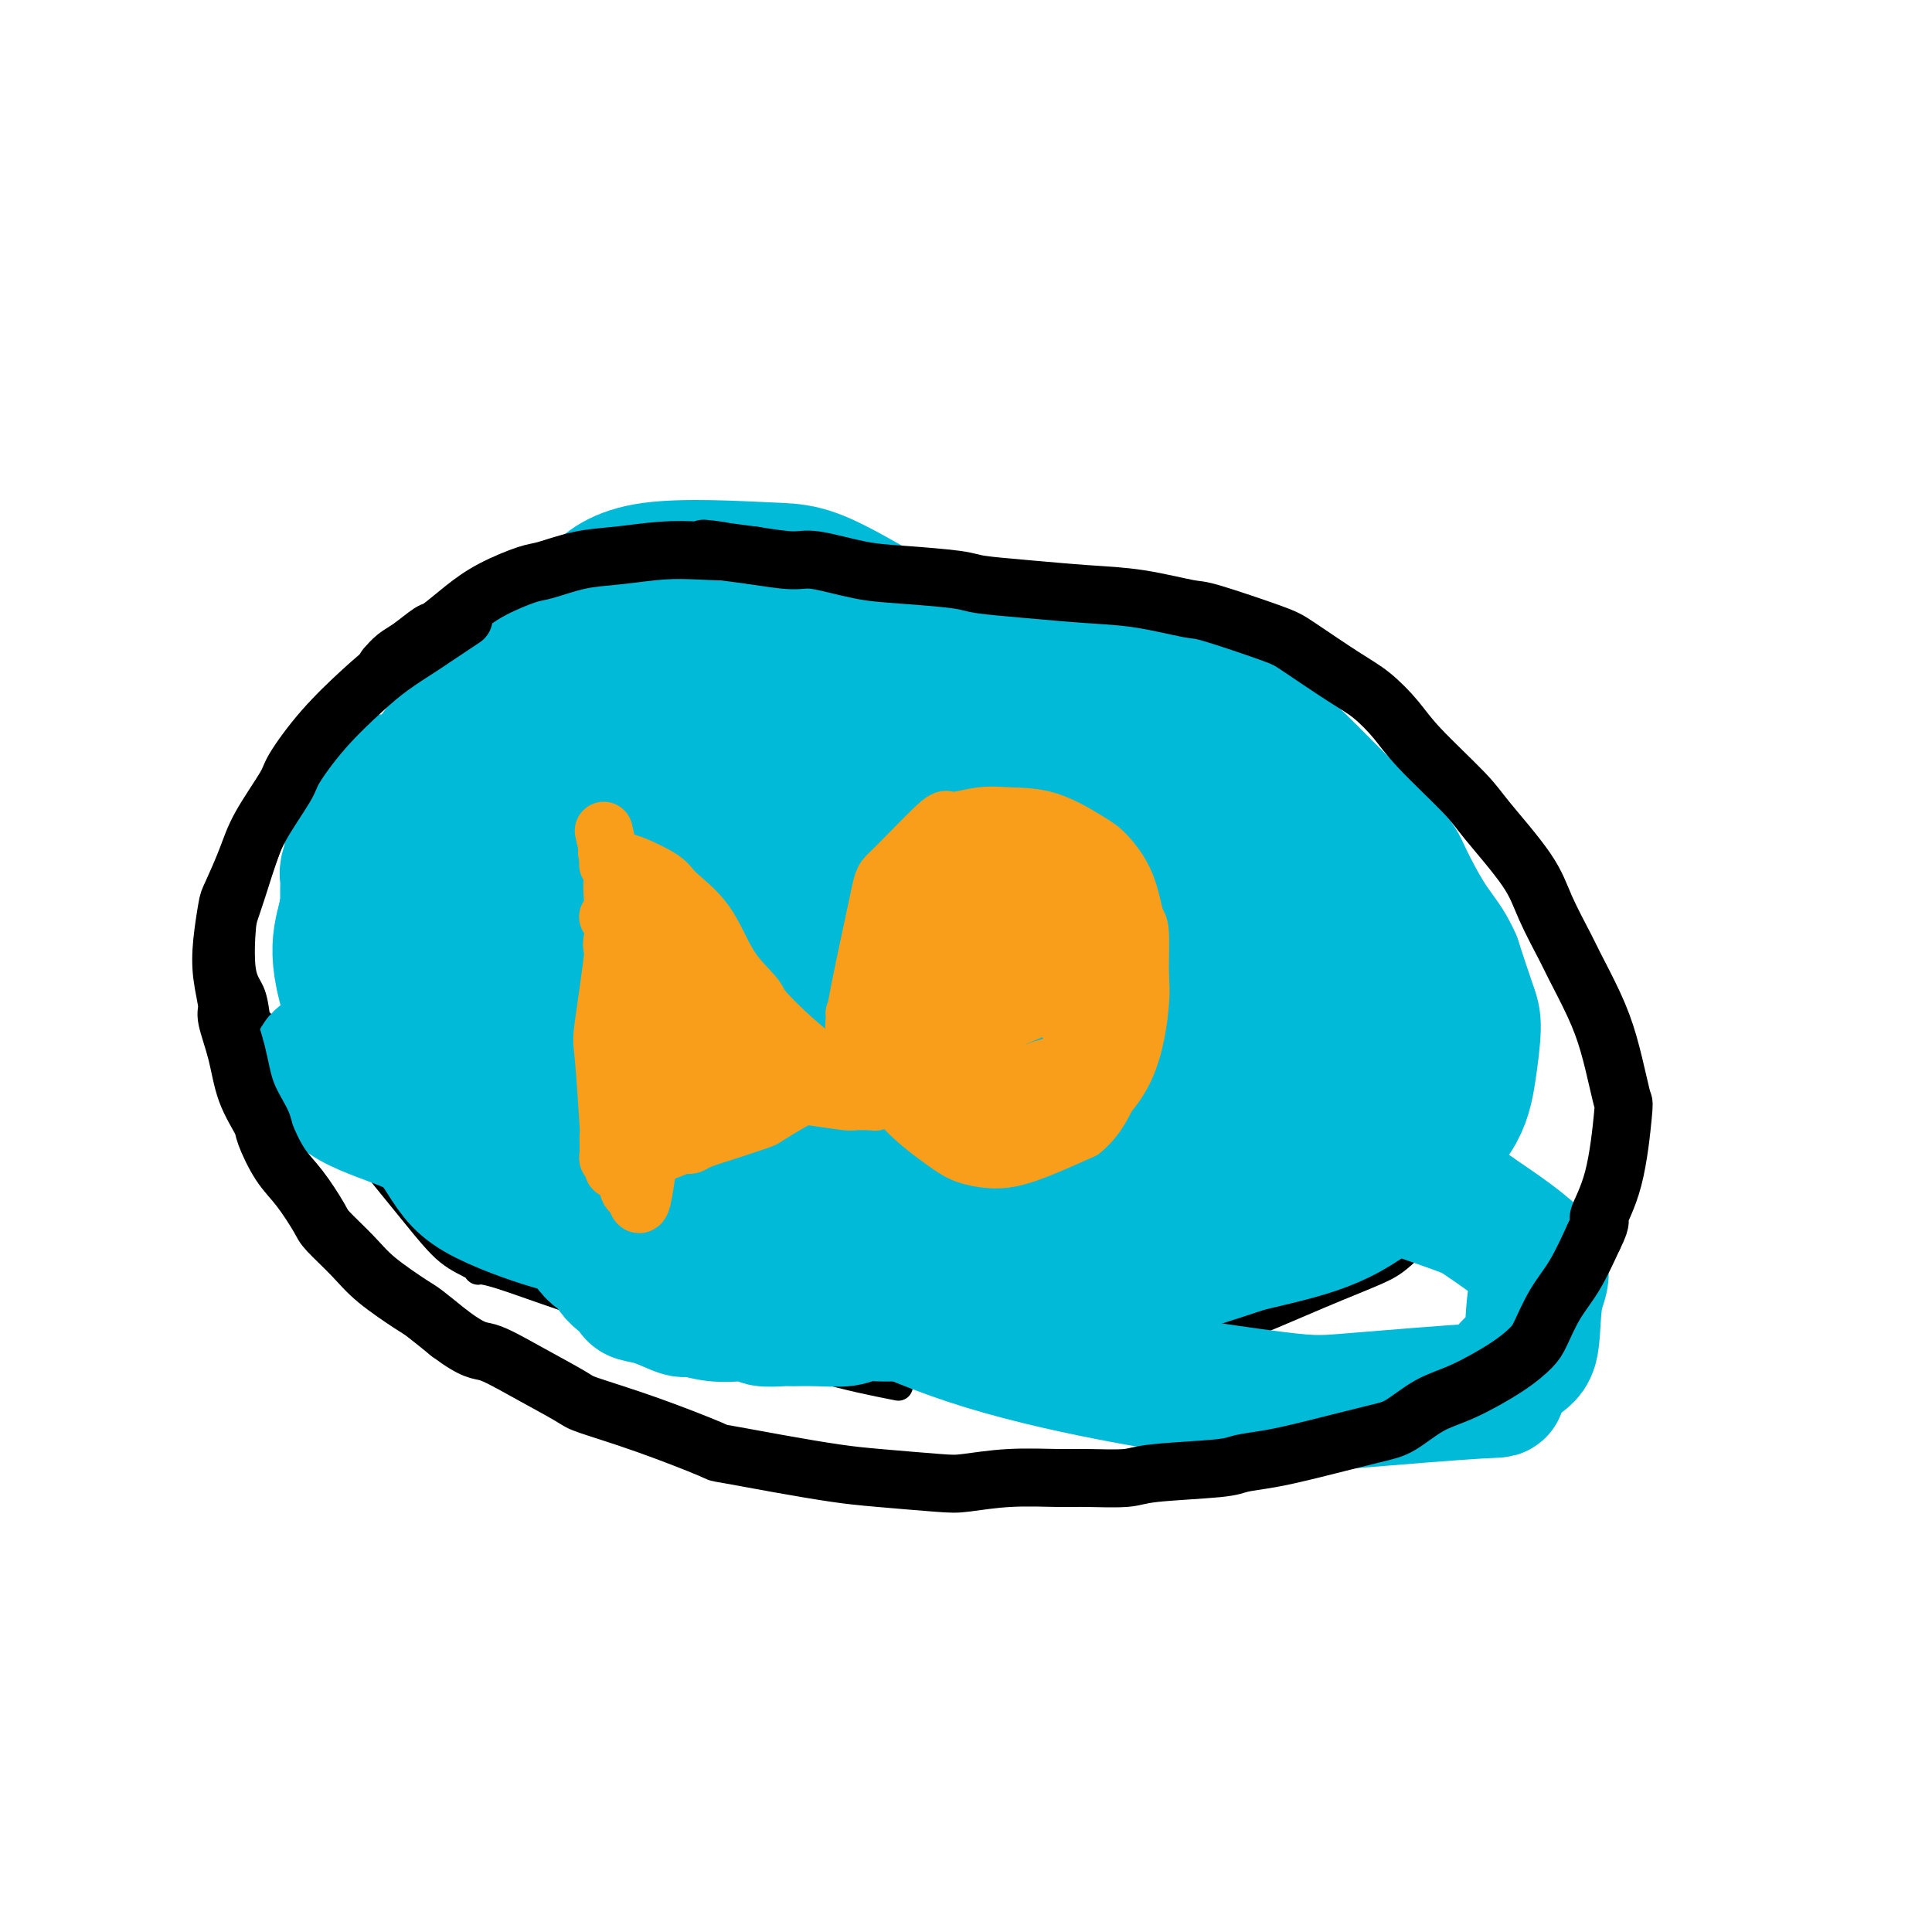 <svg viewBox='0 0 400 400' version='1.1' xmlns='http://www.w3.org/2000/svg' xmlns:xlink='http://www.w3.org/1999/xlink'><g fill='none' stroke='#000000' stroke-width='6' stroke-linecap='round' stroke-linejoin='round'><path d='M186,287c-5.058,-0.995 -10.115,-1.989 -17,-4c-6.885,-2.011 -15.596,-5.038 -23,-7c-7.404,-1.962 -13.500,-2.857 -21,-5c-7.500,-2.143 -16.402,-5.532 -21,-7c-4.598,-1.468 -4.891,-1.016 -5,-1c-0.109,0.016 -0.033,-0.406 -1,-1c-0.967,-0.594 -2.975,-1.360 -5,-3c-2.025,-1.640 -4.066,-4.153 -8,-9c-3.934,-4.847 -9.761,-12.026 -13,-16c-3.239,-3.974 -3.889,-4.741 -6,-7c-2.111,-2.259 -5.683,-6.009 -8,-9c-2.317,-2.991 -3.378,-5.222 -4,-6c-0.622,-0.778 -0.806,-0.104 -1,-1c-0.194,-0.896 -0.399,-3.364 -1,-5c-0.601,-1.636 -1.599,-2.441 -2,-5c-0.401,-2.559 -0.204,-6.874 0,-9c0.204,-2.126 0.416,-2.065 2,-7c1.584,-4.935 4.542,-14.867 9,-23c4.458,-8.133 10.417,-14.467 14,-18c3.583,-3.533 4.792,-4.267 6,-5'/><path d='M81,139c5.384,-4.838 8.844,-5.432 10,-6c1.156,-0.568 0.008,-1.108 3,-2c2.992,-0.892 10.123,-2.135 15,-3c4.877,-0.865 7.500,-1.353 14,-2c6.500,-0.647 16.878,-1.452 22,-2c5.122,-0.548 4.986,-0.839 13,-1c8.014,-0.161 24.176,-0.191 36,0c11.824,0.191 19.311,0.605 23,1c3.689,0.395 3.581,0.771 4,1c0.419,0.229 1.367,0.310 5,1c3.633,0.690 9.952,1.989 17,5c7.048,3.011 14.826,7.733 19,10c4.174,2.267 4.743,2.079 7,4c2.257,1.921 6.203,5.952 10,10c3.797,4.048 7.444,8.113 11,12c3.556,3.887 7.019,7.595 9,10c1.981,2.405 2.478,3.508 4,6c1.522,2.492 4.068,6.372 6,10c1.932,3.628 3.249,7.004 4,9c0.751,1.996 0.934,2.614 1,5c0.066,2.386 0.013,6.542 0,10c-0.013,3.458 0.012,6.218 0,8c-0.012,1.782 -0.063,2.587 -1,5c-0.937,2.413 -2.761,6.434 -5,10c-2.239,3.566 -4.894,6.675 -8,10c-3.106,3.325 -6.662,6.865 -9,9c-2.338,2.135 -3.458,2.865 -6,4c-2.542,1.135 -6.506,2.675 -12,5c-5.494,2.325 -12.518,5.434 -17,7c-4.482,1.566 -6.424,1.590 -10,2c-3.576,0.410 -8.788,1.205 -14,2'/><path d='M232,279c-5.223,0.691 -6.282,0.420 -8,0c-1.718,-0.420 -4.096,-0.988 -6,-1c-1.904,-0.012 -3.333,0.533 -6,1c-2.667,0.467 -6.571,0.857 -9,1c-2.429,0.143 -3.383,0.038 -4,0c-0.617,-0.038 -0.897,-0.010 -1,0c-0.103,0.010 -0.029,0.003 0,0c0.029,-0.003 0.015,-0.001 0,0'/></g>
<g fill='none' stroke='#00BAD8' stroke-width='6' stroke-linecap='round' stroke-linejoin='round'><path d='M68,169c-0.425,0.309 -0.850,0.619 -1,1c-0.150,0.381 -0.026,0.834 0,1c0.026,0.166 -0.045,0.044 0,0c0.045,-0.044 0.208,-0.012 0,0c-0.208,0.012 -0.787,0.003 -1,0c-0.213,-0.003 -0.061,-0.001 0,0c0.061,0.001 0.030,0.000 0,0'/></g>
<g fill='none' stroke='#00BAD8' stroke-width='28' stroke-linecap='round' stroke-linejoin='round'><path d='M79,162c-0.030,0.023 -0.059,0.046 0,0c0.059,-0.046 0.208,-0.162 0,0c-0.208,0.162 -0.773,0.603 -1,1c-0.227,0.397 -0.116,0.751 0,1c0.116,0.249 0.237,0.394 0,1c-0.237,0.606 -0.833,1.673 -1,2c-0.167,0.327 0.095,-0.085 0,0c-0.095,0.085 -0.547,0.667 -1,1c-0.453,0.333 -0.906,0.418 -1,1c-0.094,0.582 0.172,1.662 0,2c-0.172,0.338 -0.782,-0.064 -1,0c-0.218,0.064 -0.045,0.595 0,1c0.045,0.405 -0.040,0.684 0,1c0.040,0.316 0.203,0.669 0,1c-0.203,0.331 -0.772,0.641 -1,1c-0.228,0.359 -0.114,0.769 0,1c0.114,0.231 0.227,0.284 0,1c-0.227,0.716 -0.793,2.095 -1,3c-0.207,0.905 -0.056,1.335 0,2c0.056,0.665 0.015,1.564 0,2c-0.015,0.436 -0.004,0.410 0,1c0.004,0.590 0.002,1.795 0,3'/><path d='M72,188c-1.082,4.217 -0.286,1.759 0,1c0.286,-0.759 0.061,0.181 0,1c-0.061,0.819 0.040,1.518 0,2c-0.040,0.482 -0.222,0.747 0,1c0.222,0.253 0.847,0.493 1,1c0.153,0.507 -0.166,1.280 0,2c0.166,0.720 0.819,1.387 1,2c0.181,0.613 -0.109,1.172 0,2c0.109,0.828 0.617,1.923 1,3c0.383,1.077 0.643,2.134 1,3c0.357,0.866 0.813,1.542 1,2c0.187,0.458 0.106,0.699 0,1c-0.106,0.301 -0.235,0.663 0,1c0.235,0.337 0.835,0.649 1,1c0.165,0.351 -0.106,0.742 0,1c0.106,0.258 0.589,0.384 1,1c0.411,0.616 0.749,1.722 1,2c0.251,0.278 0.414,-0.271 1,0c0.586,0.271 1.596,1.363 2,2c0.404,0.637 0.202,0.818 0,1'/><path d='M83,218c0.909,1.107 0.681,0.874 1,1c0.319,0.126 1.186,0.612 2,1c0.814,0.388 1.575,0.677 2,1c0.425,0.323 0.513,0.679 1,1c0.487,0.321 1.374,0.607 2,1c0.626,0.393 0.993,0.894 1,1c0.007,0.106 -0.345,-0.183 0,0c0.345,0.183 1.388,0.838 2,1c0.612,0.162 0.794,-0.168 1,0c0.206,0.168 0.438,0.833 1,1c0.562,0.167 1.456,-0.166 2,0c0.544,0.166 0.738,0.829 1,1c0.262,0.171 0.592,-0.150 1,0c0.408,0.150 0.893,0.772 1,1c0.107,0.228 -0.164,0.060 0,0c0.164,-0.060 0.764,-0.014 1,0c0.236,0.014 0.107,-0.004 0,0c-0.107,0.004 -0.193,0.028 0,0c0.193,-0.028 0.665,-0.110 1,0c0.335,0.110 0.533,0.411 1,1c0.467,0.589 1.203,1.466 2,2c0.797,0.534 1.656,0.724 2,1c0.344,0.276 0.172,0.638 0,1'/><path d='M108,233c3.989,2.529 1.461,1.351 1,2c-0.461,0.649 1.147,3.124 3,6c1.853,2.876 3.953,6.154 5,8c1.047,1.846 1.043,2.262 2,4c0.957,1.738 2.877,4.798 4,6c1.123,1.202 1.451,0.546 2,1c0.549,0.454 1.320,2.018 2,3c0.680,0.982 1.268,1.381 2,2c0.732,0.619 1.608,1.457 2,2c0.392,0.543 0.301,0.790 1,1c0.699,0.210 2.187,0.382 4,1c1.813,0.618 3.952,1.683 5,2c1.048,0.317 1.006,-0.112 2,0c0.994,0.112 3.023,0.766 5,1c1.977,0.234 3.903,0.049 5,0c1.097,-0.049 1.366,0.040 2,0c0.634,-0.040 1.633,-0.207 2,0c0.367,0.207 0.101,0.789 1,1c0.899,0.211 2.963,0.053 4,0c1.037,-0.053 1.047,-0.000 2,0c0.953,0.000 2.849,-0.053 5,0c2.151,0.053 4.556,0.210 6,0c1.444,-0.210 1.927,-0.788 3,-1c1.073,-0.212 2.735,-0.057 4,0c1.265,0.057 2.132,0.015 4,0c1.868,-0.015 4.736,-0.004 6,0c1.264,0.004 0.924,0.001 2,0c1.076,-0.001 3.567,-0.000 6,0c2.433,0.000 4.809,0.000 6,0c1.191,-0.000 1.197,-0.000 2,0c0.803,0.000 2.401,0.000 4,0'/><path d='M212,272c11.647,0.142 5.264,-0.004 3,0c-2.264,0.004 -0.409,0.157 1,0c1.409,-0.157 2.371,-0.626 4,-1c1.629,-0.374 3.924,-0.654 5,-1c1.076,-0.346 0.931,-0.757 2,-1c1.069,-0.243 3.351,-0.319 5,-1c1.649,-0.681 2.666,-1.968 4,-3c1.334,-1.032 2.985,-1.810 4,-2c1.015,-0.190 1.394,0.207 2,0c0.606,-0.207 1.438,-1.018 3,-2c1.562,-0.982 3.854,-2.137 5,-3c1.146,-0.863 1.144,-1.436 2,-2c0.856,-0.564 2.568,-1.121 4,-2c1.432,-0.879 2.583,-2.082 4,-3c1.417,-0.918 3.101,-1.551 4,-2c0.899,-0.449 1.014,-0.715 1,-1c-0.014,-0.285 -0.158,-0.591 0,-1c0.158,-0.409 0.617,-0.922 1,-1c0.383,-0.078 0.690,0.278 1,0c0.310,-0.278 0.622,-1.191 1,-2c0.378,-0.809 0.822,-1.515 1,-2c0.178,-0.485 0.089,-0.749 0,-1c-0.089,-0.251 -0.177,-0.491 0,-1c0.177,-0.509 0.618,-1.288 1,-2c0.382,-0.712 0.705,-1.356 1,-2c0.295,-0.644 0.562,-1.288 1,-2c0.438,-0.712 1.045,-1.492 2,-3c0.955,-1.508 2.256,-3.744 3,-5c0.744,-1.256 0.931,-1.530 1,-2c0.069,-0.470 0.020,-1.134 0,-2c-0.020,-0.866 -0.010,-1.933 0,-3'/><path d='M278,219c2.157,-4.827 0.549,-1.895 0,-1c-0.549,0.895 -0.038,-0.249 0,-1c0.038,-0.751 -0.397,-1.110 -1,-2c-0.603,-0.890 -1.375,-2.311 -2,-3c-0.625,-0.689 -1.105,-0.647 -1,-1c0.105,-0.353 0.795,-1.102 0,-2c-0.795,-0.898 -3.073,-1.946 -4,-3c-0.927,-1.054 -0.502,-2.115 -1,-3c-0.498,-0.885 -1.919,-1.595 -3,-3c-1.081,-1.405 -1.820,-3.505 -3,-6c-1.180,-2.495 -2.800,-5.384 -4,-7c-1.200,-1.616 -1.981,-1.960 -3,-4c-1.019,-2.040 -2.277,-5.775 -4,-8c-1.723,-2.225 -3.910,-2.941 -5,-4c-1.090,-1.059 -1.081,-2.463 -2,-4c-0.919,-1.537 -2.765,-3.209 -5,-5c-2.235,-1.791 -4.857,-3.702 -6,-5c-1.143,-1.298 -0.805,-1.982 -2,-3c-1.195,-1.018 -3.922,-2.370 -7,-4c-3.078,-1.630 -6.506,-3.540 -9,-5c-2.494,-1.460 -4.055,-2.472 -5,-3c-0.945,-0.528 -1.275,-0.572 -2,-1c-0.725,-0.428 -1.847,-1.240 -4,-2c-2.153,-0.760 -5.339,-1.467 -7,-2c-1.661,-0.533 -1.797,-0.890 -4,-1c-2.203,-0.110 -6.473,0.029 -11,0c-4.527,-0.029 -9.310,-0.226 -12,0c-2.690,0.226 -3.288,0.875 -7,2c-3.712,1.125 -10.538,2.726 -16,4c-5.462,1.274 -9.561,2.221 -13,3c-3.439,0.779 -6.220,1.389 -9,2'/><path d='M126,147c-7.646,1.945 -4.260,1.308 -3,1c1.260,-0.308 0.395,-0.286 -1,0c-1.395,0.286 -3.321,0.836 -4,1c-0.679,0.164 -0.110,-0.058 -1,0c-0.890,0.058 -3.237,0.397 -5,1c-1.763,0.603 -2.942,1.471 -4,2c-1.058,0.529 -1.995,0.720 -3,1c-1.005,0.280 -2.077,0.650 -3,1c-0.923,0.350 -1.697,0.679 -2,1c-0.303,0.321 -0.135,0.634 0,1c0.135,0.366 0.236,0.786 0,1c-0.236,0.214 -0.809,0.222 -1,1c-0.191,0.778 0.000,2.325 0,3c-0.000,0.675 -0.192,0.476 0,2c0.192,1.524 0.768,4.769 2,9c1.232,4.231 3.121,9.447 6,15c2.879,5.553 6.748,11.443 9,15c2.252,3.557 2.887,4.782 6,9c3.113,4.218 8.702,11.428 14,18c5.298,6.572 10.304,12.505 14,17c3.696,4.495 6.083,7.550 14,13c7.917,5.450 21.364,13.293 40,19c18.636,5.707 42.459,9.277 55,11c12.541,1.723 13.798,1.597 21,1c7.202,-0.597 20.348,-1.667 26,-2c5.652,-0.333 3.811,0.071 4,-1c0.189,-1.071 2.407,-3.619 4,-5c1.593,-1.381 2.561,-1.597 3,-4c0.439,-2.403 0.349,-6.993 1,-10c0.651,-3.007 2.043,-4.431 0,-7c-2.043,-2.569 -7.522,-6.285 -13,-10'/><path d='M305,251c-17.413,-6.582 -54.446,-18.039 -74,-23c-19.554,-4.961 -21.630,-3.428 -37,-5c-15.370,-1.572 -44.034,-6.250 -62,-8c-17.966,-1.750 -25.234,-0.571 -34,0c-8.766,0.571 -19.030,0.534 -24,1c-4.970,0.466 -4.647,1.435 -5,2c-0.353,0.565 -1.383,0.726 -2,1c-0.617,0.274 -0.822,0.660 -1,1c-0.178,0.340 -0.329,0.635 0,1c0.329,0.365 1.137,0.801 2,2c0.863,1.199 1.781,3.162 5,5c3.219,1.838 8.740,3.552 12,5c3.260,1.448 4.258,2.630 7,4c2.742,1.370 7.227,2.929 13,4c5.773,1.071 12.833,1.654 17,2c4.167,0.346 5.441,0.455 8,0c2.559,-0.455 6.403,-1.473 8,-2c1.597,-0.527 0.946,-0.562 1,-2c0.054,-1.438 0.811,-4.280 1,-6c0.189,-1.720 -0.192,-2.316 -1,-4c-0.808,-1.684 -2.045,-4.454 -4,-7c-1.955,-2.546 -4.628,-4.869 -9,-6c-4.372,-1.131 -10.442,-1.070 -14,-1c-3.558,0.070 -4.603,0.149 -7,1c-2.397,0.851 -6.145,2.474 -8,4c-1.855,1.526 -1.817,2.955 -2,4c-0.183,1.045 -0.588,1.704 -1,3c-0.412,1.296 -0.832,3.227 0,5c0.832,1.773 2.916,3.386 5,5'/><path d='M99,237c0.426,1.612 -1.008,3.141 10,5c11.008,1.859 34.458,4.047 51,4c16.542,-0.047 26.174,-2.328 31,-5c4.826,-2.672 4.844,-5.733 5,-8c0.156,-2.267 0.451,-3.740 1,-5c0.549,-1.260 1.353,-2.308 1,-4c-0.353,-1.692 -1.864,-4.030 -2,-5c-0.136,-0.970 1.104,-0.573 -2,-3c-3.104,-2.427 -10.551,-7.676 -23,-11c-12.449,-3.324 -29.900,-4.721 -40,-5c-10.100,-0.279 -12.850,0.560 -19,2c-6.150,1.440 -15.699,3.480 -21,5c-5.301,1.520 -6.352,2.521 -7,4c-0.648,1.479 -0.892,3.436 -1,4c-0.108,0.564 -0.080,-0.265 0,2c0.080,2.265 0.214,7.624 7,14c6.786,6.376 20.226,13.769 28,18c7.774,4.231 9.883,5.298 22,7c12.117,1.702 34.243,4.037 49,3c14.757,-1.037 22.145,-5.448 27,-9c4.855,-3.552 7.176,-6.246 8,-8c0.824,-1.754 0.150,-2.568 1,-5c0.850,-2.432 3.223,-6.481 4,-11c0.777,-4.519 -0.042,-9.507 -1,-12c-0.958,-2.493 -2.055,-2.492 -3,-5c-0.945,-2.508 -1.737,-7.525 -13,-12c-11.263,-4.475 -32.996,-8.409 -46,-10c-13.004,-1.591 -17.279,-0.839 -25,1c-7.721,1.839 -18.886,4.764 -25,7c-6.114,2.236 -7.175,3.782 -8,5c-0.825,1.218 -1.412,2.109 -2,3'/><path d='M106,203c-1.591,1.731 -0.568,2.058 0,3c0.568,0.942 0.681,2.498 3,5c2.319,2.502 6.843,5.949 9,8c2.157,2.051 1.946,2.704 4,4c2.054,1.296 6.373,3.233 11,4c4.627,0.767 9.561,0.364 12,0c2.439,-0.364 2.382,-0.689 4,-2c1.618,-1.311 4.911,-3.609 8,-6c3.089,-2.391 5.974,-4.875 8,-9c2.026,-4.125 3.192,-9.893 4,-13c0.808,-3.107 1.258,-3.555 1,-6c-0.258,-2.445 -1.224,-6.887 -6,-11c-4.776,-4.113 -13.364,-7.898 -19,-10c-5.636,-2.102 -8.322,-2.521 -13,-2c-4.678,0.521 -11.350,1.982 -15,3c-3.650,1.018 -4.278,1.593 -5,2c-0.722,0.407 -1.538,0.646 -2,2c-0.462,1.354 -0.569,3.822 -1,6c-0.431,2.178 -1.184,4.066 11,11c12.184,6.934 37.305,18.916 52,24c14.695,5.084 18.963,3.271 25,2c6.037,-1.271 13.842,-2.001 18,-3c4.158,-0.999 4.669,-2.267 5,-3c0.331,-0.733 0.483,-0.932 1,-1c0.517,-0.068 1.398,-0.005 1,-1c-0.398,-0.995 -2.076,-3.047 -2,-4c0.076,-0.953 1.904,-0.808 -5,-4c-6.904,-3.192 -22.541,-9.722 -44,-13c-21.459,-3.278 -48.739,-3.306 -64,-2c-15.261,1.306 -18.503,3.944 -20,5c-1.497,1.056 -1.248,0.528 -1,0'/><path d='M86,192c-3.331,1.093 -1.160,1.325 -1,1c0.160,-0.325 -1.692,-1.205 2,2c3.692,3.205 12.926,10.497 22,16c9.074,5.503 17.987,9.216 34,13c16.013,3.784 39.124,7.639 50,8c10.876,0.361 9.515,-2.770 9,-4c-0.515,-1.230 -0.186,-0.558 1,-1c1.186,-0.442 3.229,-1.997 4,-4c0.771,-2.003 0.269,-4.453 0,-6c-0.269,-1.547 -0.305,-2.191 -1,-4c-0.695,-1.809 -2.050,-4.783 -4,-7c-1.950,-2.217 -4.494,-3.675 -9,-5c-4.506,-1.325 -10.975,-2.515 -14,-3c-3.025,-0.485 -2.608,-0.266 -3,0c-0.392,0.266 -1.594,0.577 -2,1c-0.406,0.423 -0.016,0.957 0,1c0.016,0.043 -0.341,-0.405 0,0c0.341,0.405 1.380,1.663 6,3c4.620,1.337 12.821,2.754 19,3c6.179,0.246 10.336,-0.681 19,-4c8.664,-3.319 21.836,-9.032 29,-13c7.164,-3.968 8.319,-6.190 9,-8c0.681,-1.810 0.888,-3.206 1,-4c0.112,-0.794 0.129,-0.986 0,-2c-0.129,-1.014 -0.405,-2.850 -3,-5c-2.595,-2.150 -7.510,-4.615 -11,-6c-3.490,-1.385 -5.557,-1.689 -8,-2c-2.443,-0.311 -5.263,-0.630 -8,-1c-2.737,-0.370 -5.391,-0.792 -7,-1c-1.609,-0.208 -2.174,-0.202 -3,0c-0.826,0.202 -1.913,0.601 -3,1'/><path d='M214,161c-5.070,-0.228 -3.247,0.701 -3,1c0.247,0.299 -1.084,-0.032 -2,0c-0.916,0.032 -1.418,0.428 -2,1c-0.582,0.572 -1.246,1.320 -3,2c-1.754,0.680 -4.599,1.293 -6,2c-1.401,0.707 -1.359,1.510 -2,2c-0.641,0.490 -1.964,0.668 -3,1c-1.036,0.332 -1.783,0.818 -2,1c-0.217,0.182 0.097,0.061 0,0c-0.097,-0.061 -0.605,-0.062 -1,0c-0.395,0.062 -0.676,0.189 0,1c0.676,0.811 2.309,2.308 3,3c0.691,0.692 0.441,0.580 4,5c3.559,4.420 10.928,13.372 20,20c9.072,6.628 19.847,10.934 25,13c5.153,2.066 4.685,1.894 6,2c1.315,0.106 4.412,0.490 6,0c1.588,-0.490 1.666,-1.854 2,-2c0.334,-0.146 0.924,0.926 2,-2c1.076,-2.926 2.639,-9.848 2,-15c-0.639,-5.152 -3.481,-8.533 -6,-13c-2.519,-4.467 -4.717,-10.021 -15,-16c-10.283,-5.979 -28.653,-12.385 -45,-15c-16.347,-2.615 -30.671,-1.440 -44,1c-13.329,2.440 -25.662,6.144 -32,8c-6.338,1.856 -6.680,1.862 -8,3c-1.320,1.138 -3.619,3.407 -5,5c-1.381,1.593 -1.844,2.509 -2,3c-0.156,0.491 -0.003,0.555 0,1c0.003,0.445 -0.142,1.270 0,2c0.142,0.730 0.571,1.365 1,2'/><path d='M104,177c0.015,1.892 0.553,2.620 1,3c0.447,0.380 0.801,0.410 6,3c5.199,2.590 15.241,7.738 37,13c21.759,5.262 55.236,10.638 73,13c17.764,2.362 19.817,1.709 26,1c6.183,-0.709 16.498,-1.476 21,-2c4.502,-0.524 3.192,-0.806 3,-2c-0.192,-1.194 0.735,-3.300 1,-4c0.265,-0.700 -0.133,0.004 0,-1c0.133,-1.004 0.798,-3.718 -3,-8c-3.798,-4.282 -12.057,-10.132 -17,-13c-4.943,-2.868 -6.570,-2.753 -11,-4c-4.430,-1.247 -11.665,-3.855 -19,-5c-7.335,-1.145 -14.772,-0.828 -21,1c-6.228,1.828 -11.248,5.168 -14,7c-2.752,1.832 -3.237,2.155 -5,4c-1.763,1.845 -4.804,5.213 -6,7c-1.196,1.787 -0.548,1.993 -1,4c-0.452,2.007 -2.005,5.817 -2,8c0.005,2.183 1.567,2.741 3,4c1.433,1.259 2.739,3.219 4,4c1.261,0.781 2.479,0.382 5,1c2.521,0.618 6.344,2.253 18,3c11.656,0.747 31.145,0.605 41,0c9.855,-0.605 10.076,-1.673 13,-3c2.924,-1.327 8.552,-2.915 11,-4c2.448,-1.085 1.717,-1.669 2,-3c0.283,-1.331 1.581,-3.408 1,-5c-0.581,-1.592 -3.041,-2.698 -2,-4c1.041,-1.302 5.583,-2.801 -5,-8c-10.583,-5.199 -36.292,-14.100 -62,-23'/><path d='M202,164c-13.112,-4.599 -14.892,-4.595 -26,-6c-11.108,-1.405 -31.543,-4.217 -42,-5c-10.457,-0.783 -10.934,0.465 -11,1c-0.066,0.535 0.279,0.359 0,1c-0.279,0.641 -1.184,2.099 -2,3c-0.816,0.901 -1.545,1.246 -1,4c0.545,2.754 2.364,7.919 3,11c0.636,3.081 0.090,4.080 1,7c0.910,2.920 3.276,7.762 10,13c6.724,5.238 17.807,10.873 24,14c6.193,3.127 7.497,3.747 15,5c7.503,1.253 21.203,3.139 32,3c10.797,-0.139 18.689,-2.303 23,-4c4.311,-1.697 5.041,-2.926 6,-4c0.959,-1.074 2.148,-1.994 4,-5c1.852,-3.006 4.366,-8.098 5,-13c0.634,-4.902 -0.613,-9.614 -1,-12c-0.387,-2.386 0.087,-2.448 -4,-7c-4.087,-4.552 -12.734,-13.596 -25,-23c-12.266,-9.404 -28.150,-19.170 -37,-24c-8.850,-4.830 -10.667,-4.725 -17,-5c-6.333,-0.275 -17.182,-0.929 -24,0c-6.818,0.929 -9.606,3.443 -12,6c-2.394,2.557 -4.396,5.157 -5,7c-0.604,1.843 0.188,2.929 1,5c0.812,2.071 1.645,5.129 3,8c1.355,2.871 3.233,5.557 5,8c1.767,2.443 3.422,4.645 7,8c3.578,3.355 9.079,7.865 17,12c7.921,4.135 18.263,7.896 25,10c6.737,2.104 9.868,2.552 13,3'/><path d='M189,185c11.146,2.722 20.009,3.027 26,3c5.991,-0.027 9.108,-0.386 11,-1c1.892,-0.614 2.559,-1.484 3,-2c0.441,-0.516 0.657,-0.677 1,-1c0.343,-0.323 0.812,-0.806 1,-1c0.188,-0.194 0.094,-0.097 0,0'/><path d='M113,141c-0.570,0.010 -1.140,0.021 -2,0c-0.860,-0.021 -2.010,-0.072 -3,0c-0.990,0.072 -1.818,0.268 -3,1c-1.182,0.732 -2.716,1.999 -5,4c-2.284,2.001 -5.319,4.737 -8,8c-2.681,3.263 -5.010,7.052 -6,9c-0.990,1.948 -0.643,2.054 -1,4c-0.357,1.946 -1.418,5.733 -2,9c-0.582,3.267 -0.686,6.014 0,9c0.686,2.986 2.161,6.211 3,8c0.839,1.789 1.042,2.142 2,4c0.958,1.858 2.672,5.220 4,8c1.328,2.780 2.270,4.979 5,8c2.730,3.021 7.249,6.866 10,9c2.751,2.134 3.734,2.557 6,4c2.266,1.443 5.814,3.904 9,6c3.186,2.096 6.009,3.825 10,5c3.991,1.175 9.149,1.797 12,2c2.851,0.203 3.395,-0.012 6,0c2.605,0.012 7.271,0.250 12,0c4.729,-0.250 9.522,-0.989 15,-2c5.478,-1.011 11.640,-2.296 15,-3c3.360,-0.704 3.918,-0.829 7,-2c3.082,-1.171 8.688,-3.388 13,-5c4.312,-1.612 7.331,-2.618 11,-4c3.669,-1.382 7.988,-3.141 10,-4c2.012,-0.859 1.718,-0.817 3,-2c1.282,-1.183 4.141,-3.592 7,-6'/><path d='M243,211c4.463,-2.985 5.620,-4.447 8,-7c2.380,-2.553 5.982,-6.195 8,-8c2.018,-1.805 2.450,-1.772 3,-3c0.550,-1.228 1.218,-3.718 2,-6c0.782,-2.282 1.680,-4.357 2,-6c0.320,-1.643 0.064,-2.855 0,-4c-0.064,-1.145 0.065,-2.222 0,-3c-0.065,-0.778 -0.323,-1.257 -1,-2c-0.677,-0.743 -1.773,-1.749 -3,-3c-1.227,-1.251 -2.584,-2.747 -4,-4c-1.416,-1.253 -2.890,-2.265 -4,-3c-1.110,-0.735 -1.854,-1.194 -3,-2c-1.146,-0.806 -2.693,-1.958 -4,-3c-1.307,-1.042 -2.372,-1.973 -3,-3c-0.628,-1.027 -0.817,-2.148 -1,-3c-0.183,-0.852 -0.359,-1.434 0,-2c0.359,-0.566 1.253,-1.115 2,-2c0.747,-0.885 1.348,-2.105 3,-2c1.652,0.105 4.357,1.535 6,2c1.643,0.465 2.226,-0.035 4,1c1.774,1.035 4.740,3.605 7,6c2.260,2.395 3.813,4.614 6,7c2.187,2.386 5.006,4.939 7,7c1.994,2.061 3.162,3.629 5,7c1.838,3.371 4.346,8.546 6,13c1.654,4.454 2.455,8.186 3,12c0.545,3.814 0.834,7.710 1,10c0.166,2.290 0.209,2.975 0,5c-0.209,2.025 -0.672,5.391 -1,8c-0.328,2.609 -0.522,4.460 -1,6c-0.478,1.540 -1.239,2.770 -2,4'/><path d='M289,233c-1.507,5.733 -3.774,3.564 -5,3c-1.226,-0.564 -1.411,0.475 -3,1c-1.589,0.525 -4.581,0.535 -8,1c-3.419,0.465 -7.264,1.386 -13,2c-5.736,0.614 -13.365,0.922 -17,1c-3.635,0.078 -3.278,-0.073 -6,0c-2.722,0.073 -8.523,0.371 -13,0c-4.477,-0.371 -7.628,-1.410 -11,-2c-3.372,-0.590 -6.963,-0.733 -9,-1c-2.037,-0.267 -2.521,-0.660 -4,-1c-1.479,-0.340 -3.955,-0.628 -6,-1c-2.045,-0.372 -3.660,-0.829 -5,-1c-1.340,-0.171 -2.404,-0.056 -3,0c-0.596,0.056 -0.722,0.052 -1,0c-0.278,-0.052 -0.706,-0.151 -1,0c-0.294,0.151 -0.453,0.551 1,2c1.453,1.449 4.517,3.947 6,5c1.483,1.053 1.386,0.663 4,2c2.614,1.337 7.939,4.403 14,7c6.061,2.597 12.856,4.727 19,6c6.144,1.273 11.636,1.690 15,2c3.364,0.310 4.601,0.512 8,0c3.399,-0.512 8.959,-1.740 14,-3c5.041,-1.260 9.564,-2.552 14,-5c4.436,-2.448 8.786,-6.052 11,-8c2.214,-1.948 2.290,-2.239 4,-4c1.710,-1.761 5.052,-4.991 7,-8c1.948,-3.009 2.502,-5.796 3,-9c0.498,-3.204 0.942,-6.824 1,-9c0.058,-2.176 -0.269,-2.907 -1,-5c-0.731,-2.093 -1.865,-5.546 -3,-9'/><path d='M301,199c-1.470,-3.487 -3.146,-5.203 -5,-8c-1.854,-2.797 -3.886,-6.674 -5,-9c-1.114,-2.326 -1.310,-3.100 -3,-5c-1.690,-1.900 -4.874,-4.926 -8,-8c-3.126,-3.074 -6.195,-6.196 -9,-9c-2.805,-2.804 -5.345,-5.291 -9,-8c-3.655,-2.709 -8.425,-5.641 -11,-7c-2.575,-1.359 -2.956,-1.147 -6,-2c-3.044,-0.853 -8.752,-2.773 -14,-4c-5.248,-1.227 -10.035,-1.761 -16,-2c-5.965,-0.239 -13.107,-0.183 -17,0c-3.893,0.183 -4.538,0.493 -8,1c-3.462,0.507 -9.742,1.211 -15,2c-5.258,0.789 -9.493,1.662 -14,3c-4.507,1.338 -9.287,3.139 -12,4c-2.713,0.861 -3.359,0.781 -6,2c-2.641,1.219 -7.278,3.736 -11,6c-3.722,2.264 -6.529,4.274 -9,7c-2.471,2.726 -4.605,6.169 -6,8c-1.395,1.831 -2.050,2.052 -3,4c-0.950,1.948 -2.195,5.624 -3,9c-0.805,3.376 -1.172,6.450 0,10c1.172,3.550 3.882,7.574 5,10c1.118,2.426 0.645,3.253 2,6c1.355,2.747 4.539,7.415 8,11c3.461,3.585 7.201,6.087 12,10c4.799,3.913 10.659,9.236 14,12c3.341,2.764 4.164,2.968 8,5c3.836,2.032 10.687,5.893 17,9c6.313,3.107 12.090,5.459 18,7c5.910,1.541 11.955,2.270 18,3'/><path d='M213,266c7.027,1.664 6.593,0.824 10,0c3.407,-0.824 10.653,-1.632 17,-3c6.347,-1.368 11.794,-3.294 17,-5c5.206,-1.706 10.171,-3.190 12,-4c1.829,-0.810 0.523,-0.946 0,-1c-0.523,-0.054 -0.261,-0.027 0,0'/><path d='M94,167c-1.465,1.279 -2.931,2.559 -5,4c-2.069,1.441 -4.742,3.044 -6,4c-1.258,0.956 -1.100,1.263 -2,2c-0.900,0.737 -2.858,1.902 -4,3c-1.142,1.098 -1.467,2.129 -2,3c-0.533,0.871 -1.275,1.581 -2,3c-0.725,1.419 -1.433,3.546 -2,6c-0.567,2.454 -0.995,5.235 0,10c0.995,4.765 3.411,11.516 5,15c1.589,3.484 2.351,3.703 5,7c2.649,3.297 7.187,9.672 10,14c2.813,4.328 3.903,6.610 8,9c4.097,2.390 11.201,4.888 15,6c3.799,1.112 4.292,0.838 5,1c0.708,0.162 1.631,0.761 2,1c0.369,0.239 0.185,0.120 0,0'/></g>
<g fill='none' stroke='#000000' stroke-width='12' stroke-linecap='round' stroke-linejoin='round'><path d='M96,128c-0.980,0.654 -1.960,1.309 -3,2c-1.040,0.691 -2.142,1.420 -3,2c-0.858,0.580 -1.474,1.013 -3,2c-1.526,0.987 -3.963,2.528 -6,4c-2.037,1.472 -3.673,2.874 -6,5c-2.327,2.126 -5.346,4.974 -8,8c-2.654,3.026 -4.942,6.229 -6,8c-1.058,1.771 -0.885,2.108 -2,4c-1.115,1.892 -3.518,5.337 -5,8c-1.482,2.663 -2.045,4.545 -3,7c-0.955,2.455 -2.304,5.484 -3,7c-0.696,1.516 -0.738,1.519 -1,3c-0.262,1.481 -0.743,4.441 -1,7c-0.257,2.559 -0.288,4.717 0,7c0.288,2.283 0.897,4.692 1,6c0.103,1.308 -0.300,1.516 0,3c0.300,1.484 1.304,4.245 2,7c0.696,2.755 1.084,5.504 2,8c0.916,2.496 2.361,4.738 3,6c0.639,1.262 0.472,1.543 1,3c0.528,1.457 1.751,4.090 3,6c1.249,1.910 2.525,3.096 4,5c1.475,1.904 3.148,4.524 4,6c0.852,1.476 0.883,1.808 2,3c1.117,1.192 3.319,3.245 5,5c1.681,1.755 2.842,3.213 5,5c2.158,1.787 5.312,3.904 7,5c1.688,1.096 1.911,1.170 3,2c1.089,0.830 3.045,2.415 5,4'/><path d='M93,276c5.333,3.988 6.165,3.457 8,4c1.835,0.543 4.672,2.160 8,4c3.328,1.840 7.146,3.903 9,5c1.854,1.097 1.743,1.228 4,2c2.257,0.772 6.881,2.186 12,4c5.119,1.814 10.732,4.030 13,5c2.268,0.970 1.191,0.694 3,1c1.809,0.306 6.503,1.193 11,2c4.497,0.807 8.795,1.533 12,2c3.205,0.467 5.316,0.675 9,1c3.684,0.325 8.942,0.766 12,1c3.058,0.234 3.915,0.260 6,0c2.085,-0.260 5.399,-0.805 9,-1c3.601,-0.195 7.490,-0.041 10,0c2.510,0.041 3.642,-0.031 6,0c2.358,0.031 5.940,0.163 8,0c2.060,-0.163 2.596,-0.623 6,-1c3.404,-0.377 9.677,-0.672 13,-1c3.323,-0.328 3.696,-0.691 5,-1c1.304,-0.309 3.540,-0.565 6,-1c2.460,-0.435 5.143,-1.048 9,-2c3.857,-0.952 8.887,-2.242 12,-3c3.113,-0.758 4.308,-0.983 6,-2c1.692,-1.017 3.881,-2.825 6,-4c2.119,-1.175 4.170,-1.716 7,-3c2.830,-1.284 6.441,-3.309 9,-5c2.559,-1.691 4.067,-3.047 5,-4c0.933,-0.953 1.291,-1.503 2,-3c0.709,-1.497 1.768,-3.942 3,-6c1.232,-2.058 2.638,-3.731 4,-6c1.362,-2.269 2.681,-5.135 4,-8'/><path d='M330,256c2.087,-4.180 0.806,-3.129 1,-4c0.194,-0.871 1.864,-3.665 3,-8c1.136,-4.335 1.736,-10.210 2,-13c0.264,-2.790 0.190,-2.495 0,-3c-0.190,-0.505 -0.496,-1.811 -1,-4c-0.504,-2.189 -1.206,-5.262 -2,-8c-0.794,-2.738 -1.681,-5.139 -3,-8c-1.319,-2.861 -3.071,-6.180 -4,-8c-0.929,-1.820 -1.037,-2.141 -2,-4c-0.963,-1.859 -2.782,-5.255 -4,-8c-1.218,-2.745 -1.836,-4.837 -4,-8c-2.164,-3.163 -5.873,-7.396 -8,-10c-2.127,-2.604 -2.672,-3.579 -5,-6c-2.328,-2.421 -6.441,-6.287 -9,-9c-2.559,-2.713 -3.565,-4.272 -5,-6c-1.435,-1.728 -3.299,-3.626 -5,-5c-1.701,-1.374 -3.240,-2.223 -6,-4c-2.760,-1.777 -6.741,-4.483 -9,-6c-2.259,-1.517 -2.798,-1.845 -6,-3c-3.202,-1.155 -9.068,-3.135 -12,-4c-2.932,-0.865 -2.929,-0.613 -5,-1c-2.071,-0.387 -6.217,-1.413 -10,-2c-3.783,-0.587 -7.202,-0.735 -11,-1c-3.798,-0.265 -7.974,-0.647 -12,-1c-4.026,-0.353 -7.900,-0.677 -10,-1c-2.100,-0.323 -2.424,-0.646 -5,-1c-2.576,-0.354 -7.403,-0.738 -11,-1c-3.597,-0.262 -5.964,-0.400 -9,-1c-3.036,-0.600 -6.740,-1.662 -9,-2c-2.260,-0.338 -3.074,0.046 -5,0c-1.926,-0.046 -4.963,-0.523 -8,-1'/><path d='M156,115c-16.138,-2.087 -8.981,-1.303 -7,-1c1.981,0.303 -1.212,0.127 -4,0c-2.788,-0.127 -5.169,-0.204 -8,0c-2.831,0.204 -6.111,0.690 -9,1c-2.889,0.310 -5.387,0.444 -8,1c-2.613,0.556 -5.341,1.533 -7,2c-1.659,0.467 -2.249,0.424 -4,1c-1.751,0.576 -4.664,1.772 -7,3c-2.336,1.228 -4.096,2.489 -6,4c-1.904,1.511 -3.954,3.274 -5,4c-1.046,0.726 -1.090,0.416 -2,1c-0.910,0.584 -2.687,2.064 -4,3c-1.313,0.936 -2.161,1.329 -3,2c-0.839,0.671 -1.668,1.620 -2,2c-0.332,0.380 -0.166,0.190 0,0'/></g>
<g fill='none' stroke='#F99E1B' stroke-width='12' stroke-linecap='round' stroke-linejoin='round'><path d='M125,172c0.314,1.435 0.628,2.870 1,4c0.372,1.130 0.804,1.956 1,3c0.196,1.044 0.158,2.306 0,3c-0.158,0.694 -0.435,0.821 0,5c0.435,4.179 1.581,12.408 2,16c0.419,3.592 0.112,2.545 0,4c-0.112,1.455 -0.030,5.413 0,8c0.030,2.587 0.008,3.804 0,5c-0.008,1.196 -0.002,2.373 0,3c0.002,0.627 -0.001,0.705 0,1c0.001,0.295 0.004,0.807 0,1c-0.004,0.193 -0.016,0.066 0,0c0.016,-0.066 0.060,-0.072 0,0c-0.060,0.072 -0.226,0.223 0,0c0.226,-0.223 0.842,-0.819 1,-2c0.158,-1.181 -0.143,-2.947 0,-6c0.143,-3.053 0.729,-7.392 1,-10c0.271,-2.608 0.226,-3.486 0,-6c-0.226,-2.514 -0.635,-6.663 -1,-9c-0.365,-2.337 -0.687,-2.860 -1,-4c-0.313,-1.140 -0.619,-2.897 -1,-4c-0.381,-1.103 -0.838,-1.554 -1,-2c-0.162,-0.446 -0.029,-0.889 0,-1c0.029,-0.111 -0.045,0.110 0,0c0.045,-0.110 0.208,-0.552 0,-1c-0.208,-0.448 -0.788,-0.904 -1,-1c-0.212,-0.096 -0.057,0.166 0,0c0.057,-0.166 0.016,-0.762 0,-1c-0.016,-0.238 -0.008,-0.119 0,0'/><path d='M126,178c-0.748,-3.483 -0.116,-0.689 0,0c0.116,0.689 -0.282,-0.726 0,-1c0.282,-0.274 1.243,0.593 2,1c0.757,0.407 1.309,0.354 3,1c1.691,0.646 4.520,1.990 6,3c1.480,1.010 1.611,1.685 3,3c1.389,1.315 4.036,3.271 6,6c1.964,2.729 3.245,6.232 5,9c1.755,2.768 3.983,4.802 5,6c1.017,1.198 0.821,1.559 2,3c1.179,1.441 3.732,3.962 6,6c2.268,2.038 4.252,3.592 6,5c1.748,1.408 3.260,2.668 4,3c0.740,0.332 0.709,-0.265 1,0c0.291,0.265 0.905,1.392 2,2c1.095,0.608 2.671,0.698 3,1c0.329,0.302 -0.588,0.817 -1,1c-0.412,0.183 -0.319,0.035 0,0c0.319,-0.035 0.866,0.043 1,0c0.134,-0.043 -0.143,-0.208 0,0c0.143,0.208 0.707,0.787 1,1c0.293,0.213 0.315,0.058 0,0c-0.315,-0.058 -0.965,-0.018 -1,0c-0.035,0.018 0.546,0.015 0,0c-0.546,-0.015 -2.220,-0.043 -3,0c-0.780,0.043 -0.666,0.155 -2,0c-1.334,-0.155 -4.114,-0.577 -7,-1c-2.886,-0.423 -5.877,-0.845 -9,-1c-3.123,-0.155 -6.379,-0.042 -9,0c-2.621,0.042 -4.606,0.012 -6,0c-1.394,-0.012 -2.197,-0.006 -3,0'/><path d='M141,226c-6.819,-0.061 -4.367,-0.212 -4,0c0.367,0.212 -1.351,0.789 -2,1c-0.649,0.211 -0.230,0.056 0,0c0.230,-0.056 0.269,-0.014 0,0c-0.269,0.014 -0.848,0.001 -1,0c-0.152,-0.001 0.122,0.011 0,0c-0.122,-0.011 -0.638,-0.046 -1,0c-0.362,0.046 -0.568,0.171 0,0c0.568,-0.171 1.910,-0.638 3,-1c1.090,-0.362 1.929,-0.619 4,-1c2.071,-0.381 5.373,-0.886 7,-1c1.627,-0.114 1.578,0.162 4,0c2.422,-0.162 7.313,-0.761 11,-1c3.687,-0.239 6.169,-0.118 8,0c1.831,0.118 3.012,0.231 4,0c0.988,-0.231 1.782,-0.808 2,-1c0.218,-0.192 -0.139,0.001 0,0c0.139,-0.001 0.773,-0.196 1,0c0.227,0.196 0.046,0.785 0,1c-0.046,0.215 0.044,0.058 0,0c-0.044,-0.058 -0.222,-0.016 0,0c0.222,0.016 0.844,0.005 1,0c0.156,-0.005 -0.153,-0.005 0,0c0.153,0.005 0.769,0.016 1,0c0.231,-0.016 0.076,-0.059 0,0c-0.076,0.059 -0.073,0.220 0,0c0.073,-0.220 0.216,-0.821 0,-1c-0.216,-0.179 -0.790,0.066 -1,0c-0.210,-0.066 -0.057,-0.441 0,-1c0.057,-0.559 0.016,-1.303 0,-2c-0.016,-0.697 -0.008,-1.349 0,-2'/><path d='M178,217c0.394,-1.355 -0.623,-1.741 -1,-3c-0.377,-1.259 -0.116,-3.390 1,-9c1.116,-5.610 3.088,-14.698 4,-19c0.912,-4.302 0.765,-3.818 3,-6c2.235,-2.182 6.853,-7.029 9,-9c2.147,-1.971 1.824,-1.065 3,-1c1.176,0.065 3.850,-0.711 6,-1c2.150,-0.289 3.777,-0.090 6,0c2.223,0.090 5.043,0.070 8,1c2.957,0.930 6.050,2.810 8,4c1.950,1.190 2.757,1.690 4,3c1.243,1.310 2.922,3.429 4,6c1.078,2.571 1.554,5.593 2,7c0.446,1.407 0.862,1.200 1,3c0.138,1.800 -0.001,5.609 0,8c0.001,2.391 0.143,3.364 0,5c-0.143,1.636 -0.571,3.934 -1,5c-0.429,1.066 -0.861,0.898 -2,2c-1.139,1.102 -2.987,3.472 -6,5c-3.013,1.528 -7.191,2.213 -10,3c-2.809,0.787 -4.249,1.677 -5,2c-0.751,0.323 -0.812,0.078 -3,0c-2.188,-0.078 -6.502,0.011 -10,0c-3.498,-0.011 -6.180,-0.124 -9,-1c-2.820,-0.876 -5.778,-2.517 -7,-3c-1.222,-0.483 -0.709,0.193 -1,0c-0.291,-0.193 -1.384,-1.253 -2,-2c-0.616,-0.747 -0.753,-1.180 -1,-2c-0.247,-0.820 -0.605,-2.029 -1,-3c-0.395,-0.971 -0.827,-1.706 -1,-2c-0.173,-0.294 -0.086,-0.147 0,0'/><path d='M195,187c-1.157,1.060 -2.314,2.120 -3,3c-0.686,0.880 -0.900,1.582 -2,3c-1.100,1.418 -3.085,3.554 -4,5c-0.915,1.446 -0.761,2.203 -1,3c-0.239,0.797 -0.873,1.633 -1,2c-0.127,0.367 0.252,0.265 1,0c0.748,-0.265 1.863,-0.695 4,-2c2.137,-1.305 5.294,-3.486 8,-6c2.706,-2.514 4.959,-5.359 6,-7c1.041,-1.641 0.869,-2.076 1,-3c0.131,-0.924 0.565,-2.338 1,-3c0.435,-0.662 0.870,-0.574 1,0c0.130,0.574 -0.047,1.633 0,2c0.047,0.367 0.317,0.041 0,2c-0.317,1.959 -1.220,6.203 -2,10c-0.780,3.797 -1.438,7.145 -2,10c-0.562,2.855 -1.028,5.215 -1,6c0.028,0.785 0.549,-0.005 1,0c0.451,0.005 0.831,0.807 1,1c0.169,0.193 0.127,-0.221 1,-2c0.873,-1.779 2.662,-4.924 4,-7c1.338,-2.076 2.227,-3.085 4,-7c1.773,-3.915 4.432,-10.737 6,-14c1.568,-3.263 2.044,-2.968 2,-3c-0.044,-0.032 -0.610,-0.390 -1,0c-0.390,0.390 -0.605,1.528 -1,2c-0.395,0.472 -0.970,0.278 -2,2c-1.030,1.722 -2.515,5.361 -4,9'/><path d='M212,193c-2.144,4.351 -3.503,8.729 -4,11c-0.497,2.271 -0.130,2.435 0,3c0.130,0.565 0.024,1.533 0,2c-0.024,0.467 0.033,0.434 0,0c-0.033,-0.434 -0.156,-1.270 0,-2c0.156,-0.730 0.592,-1.354 1,-2c0.408,-0.646 0.789,-1.313 2,-3c1.211,-1.687 3.251,-4.392 4,-6c0.749,-1.608 0.208,-2.118 0,-2c-0.208,0.118 -0.084,0.862 0,1c0.084,0.138 0.127,-0.332 0,0c-0.127,0.332 -0.426,1.466 -1,3c-0.574,1.534 -1.424,3.468 -2,5c-0.576,1.532 -0.877,2.660 -1,3c-0.123,0.340 -0.068,-0.109 0,0c0.068,0.109 0.150,0.777 1,1c0.850,0.223 2.467,0.002 5,-1c2.533,-1.002 5.980,-2.786 8,-4c2.020,-1.214 2.612,-1.857 3,-2c0.388,-0.143 0.570,0.214 1,0c0.430,-0.214 1.106,-1.001 1,-1c-0.106,0.001 -0.994,0.789 -1,1c-0.006,0.211 0.869,-0.154 0,0c-0.869,0.154 -3.482,0.826 -6,2c-2.518,1.174 -4.940,2.851 -8,5c-3.060,2.149 -6.757,4.772 -9,6c-2.243,1.228 -3.032,1.061 -4,1c-0.968,-0.061 -2.115,-0.016 -3,0c-0.885,0.016 -1.507,0.004 -2,0c-0.493,-0.004 -0.855,-0.001 -1,0c-0.145,0.001 -0.072,0.001 0,0'/><path d='M196,214c-1.308,-0.073 0.422,-0.755 1,-1c0.578,-0.245 0.004,-0.051 0,0c-0.004,0.051 0.561,-0.040 1,0c0.439,0.040 0.751,0.211 1,0c0.249,-0.211 0.436,-0.804 1,-1c0.564,-0.196 1.504,0.005 3,0c1.496,-0.005 3.547,-0.217 6,-1c2.453,-0.783 5.309,-2.139 7,-3c1.691,-0.861 2.218,-1.228 3,-2c0.782,-0.772 1.818,-1.950 3,-3c1.182,-1.050 2.508,-1.973 3,-4c0.492,-2.027 0.149,-5.159 0,-7c-0.149,-1.841 -0.105,-2.391 -1,-4c-0.895,-1.609 -2.730,-4.278 -4,-6c-1.270,-1.722 -1.975,-2.497 -3,-3c-1.025,-0.503 -2.368,-0.734 -3,-1c-0.632,-0.266 -0.551,-0.565 -1,-1c-0.449,-0.435 -1.427,-1.005 -3,-1c-1.573,0.005 -3.739,0.583 -6,1c-2.261,0.417 -4.616,0.671 -7,2c-2.384,1.329 -4.799,3.732 -6,5c-1.201,1.268 -1.190,1.399 -2,3c-0.810,1.601 -2.441,4.670 -3,7c-0.559,2.330 -0.045,3.919 1,6c1.045,2.081 2.622,4.653 4,6c1.378,1.347 2.558,1.471 4,2c1.442,0.529 3.146,1.465 5,2c1.854,0.535 3.858,0.669 7,0c3.142,-0.669 7.423,-2.142 10,-3c2.577,-0.858 3.451,-1.102 5,-2c1.549,-0.898 3.775,-2.449 6,-4'/><path d='M228,201c3.816,-2.073 2.857,-2.757 2,-4c-0.857,-1.243 -1.613,-3.046 -2,-4c-0.387,-0.954 -0.404,-1.058 -2,-2c-1.596,-0.942 -4.771,-2.721 -7,-4c-2.229,-1.279 -3.512,-2.058 -4,-2c-0.488,0.058 -0.180,0.954 -1,1c-0.820,0.046 -2.767,-0.759 -5,0c-2.233,0.759 -4.752,3.081 -7,5c-2.248,1.919 -4.225,3.436 -6,6c-1.775,2.564 -3.348,6.175 -4,8c-0.652,1.825 -0.384,1.863 0,3c0.384,1.137 0.882,3.374 2,5c1.118,1.626 2.855,2.640 4,3c1.145,0.360 1.698,0.066 2,0c0.302,-0.066 0.353,0.098 1,0c0.647,-0.098 1.890,-0.456 3,-1c1.110,-0.544 2.086,-1.274 3,-2c0.914,-0.726 1.765,-1.448 2,-2c0.235,-0.552 -0.147,-0.932 0,-1c0.147,-0.068 0.823,0.178 1,0c0.177,-0.178 -0.145,-0.779 0,-1c0.145,-0.221 0.756,-0.063 1,0c0.244,0.063 0.122,0.032 0,0'/><path d='M141,199c-0.009,1.033 -0.019,2.065 0,3c0.019,0.935 0.065,1.771 0,3c-0.065,1.229 -0.243,2.850 0,4c0.243,1.150 0.905,1.830 1,2c0.095,0.170 -0.377,-0.169 0,0c0.377,0.169 1.604,0.848 2,1c0.396,0.152 -0.037,-0.222 0,-1c0.037,-0.778 0.545,-1.960 1,-3c0.455,-1.040 0.857,-1.940 1,-3c0.143,-1.060 0.027,-2.282 0,-3c-0.027,-0.718 0.034,-0.932 0,-1c-0.034,-0.068 -0.164,0.009 0,0c0.164,-0.009 0.622,-0.104 1,0c0.378,0.104 0.676,0.406 1,2c0.324,1.594 0.675,4.480 1,8c0.325,3.520 0.623,7.675 1,10c0.377,2.325 0.833,2.818 1,3c0.167,0.182 0.045,0.051 0,0c-0.045,-0.051 -0.012,-0.022 0,0c0.012,0.022 0.003,0.037 0,0c-0.003,-0.037 -0.001,-0.126 0,-1c0.001,-0.874 0.000,-2.534 0,-4c-0.000,-1.466 -0.000,-2.738 0,-4c0.000,-1.262 0.000,-2.515 0,-3c-0.000,-0.485 -0.000,-0.202 0,0c0.000,0.202 0.000,0.324 0,0c-0.000,-0.324 -0.000,-1.092 0,-1c0.000,0.092 0.000,1.046 0,2'/><path d='M151,213c0.016,-0.844 0.057,2.547 0,4c-0.057,1.453 -0.211,0.969 0,1c0.211,0.031 0.789,0.578 1,1c0.211,0.422 0.057,0.719 0,1c-0.057,0.281 -0.015,0.544 0,1c0.015,0.456 0.005,1.104 0,1c-0.005,-0.104 -0.004,-0.960 0,-1c0.004,-0.040 0.012,0.735 0,1c-0.012,0.265 -0.044,0.018 0,0c0.044,-0.018 0.163,0.191 0,0c-0.163,-0.191 -0.608,-0.783 -1,-1c-0.392,-0.217 -0.730,-0.058 -2,0c-1.270,0.058 -3.473,0.016 -5,0c-1.527,-0.016 -2.378,-0.005 -3,0c-0.622,0.005 -1.016,0.005 -1,0c0.016,-0.005 0.443,-0.015 0,0c-0.443,0.015 -1.756,0.057 -2,0c-0.244,-0.057 0.580,-0.211 1,0c0.420,0.211 0.437,0.789 1,1c0.563,0.211 1.672,0.057 2,0c0.328,-0.057 -0.123,-0.015 0,0c0.123,0.015 0.822,0.004 1,0c0.178,-0.004 -0.164,-0.001 0,0c0.164,0.001 0.832,0.000 1,0c0.168,-0.000 -0.166,0.001 0,0c0.166,-0.001 0.833,-0.004 1,0c0.167,0.004 -0.165,0.015 0,0c0.165,-0.015 0.828,-0.056 1,0c0.172,0.056 -0.146,0.207 0,0c0.146,-0.207 0.756,-0.774 1,-1c0.244,-0.226 0.122,-0.113 0,0'/><path d='M147,221c1.332,-0.063 0.162,-0.220 0,0c-0.162,0.220 0.685,0.817 1,1c0.315,0.183 0.099,-0.049 0,0c-0.099,0.049 -0.079,0.380 0,1c0.079,0.620 0.218,1.528 0,2c-0.218,0.472 -0.792,0.508 -1,1c-0.208,0.492 -0.048,1.439 0,2c0.048,0.561 -0.014,0.737 0,1c0.014,0.263 0.105,0.614 0,1c-0.105,0.386 -0.407,0.808 0,1c0.407,0.192 1.524,0.153 2,0c0.476,-0.153 0.310,-0.420 2,-1c1.690,-0.580 5.234,-1.472 8,-2c2.766,-0.528 4.752,-0.690 6,-1c1.248,-0.310 1.756,-0.766 2,-1c0.244,-0.234 0.224,-0.246 0,0c-0.224,0.246 -0.651,0.751 -1,1c-0.349,0.249 -0.618,0.241 -2,1c-1.382,0.759 -3.876,2.284 -5,3c-1.124,0.716 -0.879,0.623 -2,1c-1.121,0.377 -3.607,1.226 -6,2c-2.393,0.774 -4.694,1.475 -6,2c-1.306,0.525 -1.618,0.873 -2,1c-0.382,0.127 -0.833,0.033 -1,0c-0.167,-0.033 -0.050,-0.004 0,0c0.050,0.004 0.033,-0.017 0,0c-0.033,0.017 -0.081,0.071 0,0c0.081,-0.071 0.290,-0.266 1,-1c0.710,-0.734 1.922,-2.005 3,-3c1.078,-0.995 2.022,-1.713 4,-3c1.978,-1.287 4.989,-3.144 8,-5'/><path d='M158,225c2.640,-2.021 1.241,-1.074 1,-1c-0.241,0.074 0.678,-0.726 1,-1c0.322,-0.274 0.047,-0.022 0,0c-0.047,0.022 0.134,-0.184 0,0c-0.134,0.184 -0.583,0.760 -1,1c-0.417,0.240 -0.804,0.144 -2,1c-1.196,0.856 -3.203,2.664 -6,5c-2.797,2.336 -6.385,5.201 -10,7c-3.615,1.799 -7.256,2.530 -9,3c-1.744,0.470 -1.592,0.677 -2,1c-0.408,0.323 -1.376,0.762 -2,1c-0.624,0.238 -0.903,0.275 -1,0c-0.097,-0.275 -0.012,-0.862 0,-1c0.012,-0.138 -0.049,0.174 0,0c0.049,-0.174 0.209,-0.835 0,-1c-0.209,-0.165 -0.788,0.165 -1,0c-0.212,-0.165 -0.057,-0.824 0,-1c0.057,-0.176 0.016,0.130 0,0c-0.016,-0.130 -0.008,-0.697 0,-1c0.008,-0.303 0.014,-0.341 0,-1c-0.014,-0.659 -0.049,-1.938 0,-2c0.049,-0.062 0.180,1.093 0,-2c-0.180,-3.093 -0.672,-10.432 -1,-14c-0.328,-3.568 -0.492,-3.364 0,-7c0.492,-3.636 1.641,-11.113 2,-15c0.359,-3.887 -0.072,-4.184 1,-6c1.072,-1.816 3.646,-5.149 5,-7c1.354,-1.851 1.487,-2.218 2,-2c0.513,0.218 1.407,1.020 2,1c0.593,-0.020 0.884,-0.863 1,2c0.116,2.863 0.058,9.431 0,16'/><path d='M138,201c-0.280,6.776 -2.478,14.215 -4,20c-1.522,5.785 -2.366,9.916 -3,14c-0.634,4.084 -1.056,8.120 -1,10c0.056,1.880 0.591,1.602 1,2c0.409,0.398 0.692,1.471 1,2c0.308,0.529 0.642,0.514 1,-1c0.358,-1.514 0.740,-4.527 1,-6c0.260,-1.473 0.399,-1.406 0,-5c-0.399,-3.594 -1.335,-10.849 -2,-17c-0.665,-6.151 -1.057,-11.197 -2,-15c-0.943,-3.803 -2.435,-6.364 -3,-8c-0.565,-1.636 -0.203,-2.346 0,-3c0.203,-0.654 0.247,-1.253 0,-2c-0.247,-0.747 -0.785,-1.642 -1,-2c-0.215,-0.358 -0.108,-0.179 0,0'/><path d='M204,177c-1.448,1.762 -2.896,3.523 -4,5c-1.104,1.477 -1.864,2.669 -4,5c-2.136,2.331 -5.649,5.801 -8,11c-2.351,5.199 -3.539,12.128 -3,18c0.539,5.872 2.806,10.687 4,13c1.194,2.313 1.315,2.122 3,3c1.685,0.878 4.932,2.823 7,4c2.068,1.177 2.956,1.586 4,2c1.044,0.414 2.245,0.833 3,1c0.755,0.167 1.064,0.080 4,-1c2.936,-1.080 8.498,-3.155 13,-6c4.502,-2.845 7.942,-6.461 10,-11c2.058,-4.539 2.732,-10.001 3,-13c0.268,-2.999 0.129,-3.536 0,-6c-0.129,-2.464 -0.248,-6.854 -1,-11c-0.752,-4.146 -2.137,-8.049 -5,-11c-2.863,-2.951 -7.205,-4.949 -10,-6c-2.795,-1.051 -4.043,-1.154 -6,-1c-1.957,0.154 -4.624,0.564 -8,2c-3.376,1.436 -7.462,3.896 -11,8c-3.538,4.104 -6.530,9.852 -8,13c-1.470,3.148 -1.420,3.698 -2,7c-0.580,3.302 -1.791,9.358 -2,14c-0.209,4.642 0.584,7.871 3,11c2.416,3.129 6.454,6.159 9,8c2.546,1.841 3.600,2.493 5,3c1.400,0.507 3.146,0.867 5,1c1.854,0.133 3.815,0.038 7,-1c3.185,-1.038 7.592,-3.019 12,-5'/><path d='M224,234c4.345,-3.411 5.707,-8.939 7,-11c1.293,-2.061 2.518,-0.655 2,-5c-0.518,-4.345 -2.779,-14.441 -4,-19c-1.221,-4.559 -1.402,-3.582 -4,-6c-2.598,-2.418 -7.613,-8.232 -10,-11c-2.387,-2.768 -2.147,-2.489 -3,-3c-0.853,-0.511 -2.801,-1.813 -4,-2c-1.199,-0.187 -1.651,0.741 -2,2c-0.349,1.259 -0.596,2.848 -1,4c-0.404,1.152 -0.964,1.868 -1,6c-0.036,4.132 0.452,11.680 1,18c0.548,6.320 1.156,11.413 2,15c0.844,3.587 1.924,5.668 3,7c1.076,1.332 2.148,1.915 4,2c1.852,0.085 4.483,-0.328 7,-1c2.517,-0.672 4.919,-1.605 6,-3c1.081,-1.395 0.840,-3.254 1,-4c0.160,-0.746 0.719,-0.380 -1,-3c-1.719,-2.620 -5.717,-8.224 -9,-12c-3.283,-3.776 -5.852,-5.722 -9,-7c-3.148,-1.278 -6.874,-1.887 -10,-1c-3.126,0.887 -5.650,3.271 -7,5c-1.350,1.729 -1.525,2.805 -2,5c-0.475,2.195 -1.251,5.510 0,9c1.251,3.490 4.529,7.156 7,9c2.471,1.844 4.137,1.865 5,2c0.863,0.135 0.925,0.382 2,1c1.075,0.618 3.164,1.605 4,2c0.836,0.395 0.418,0.197 0,0'/></g>
</svg>